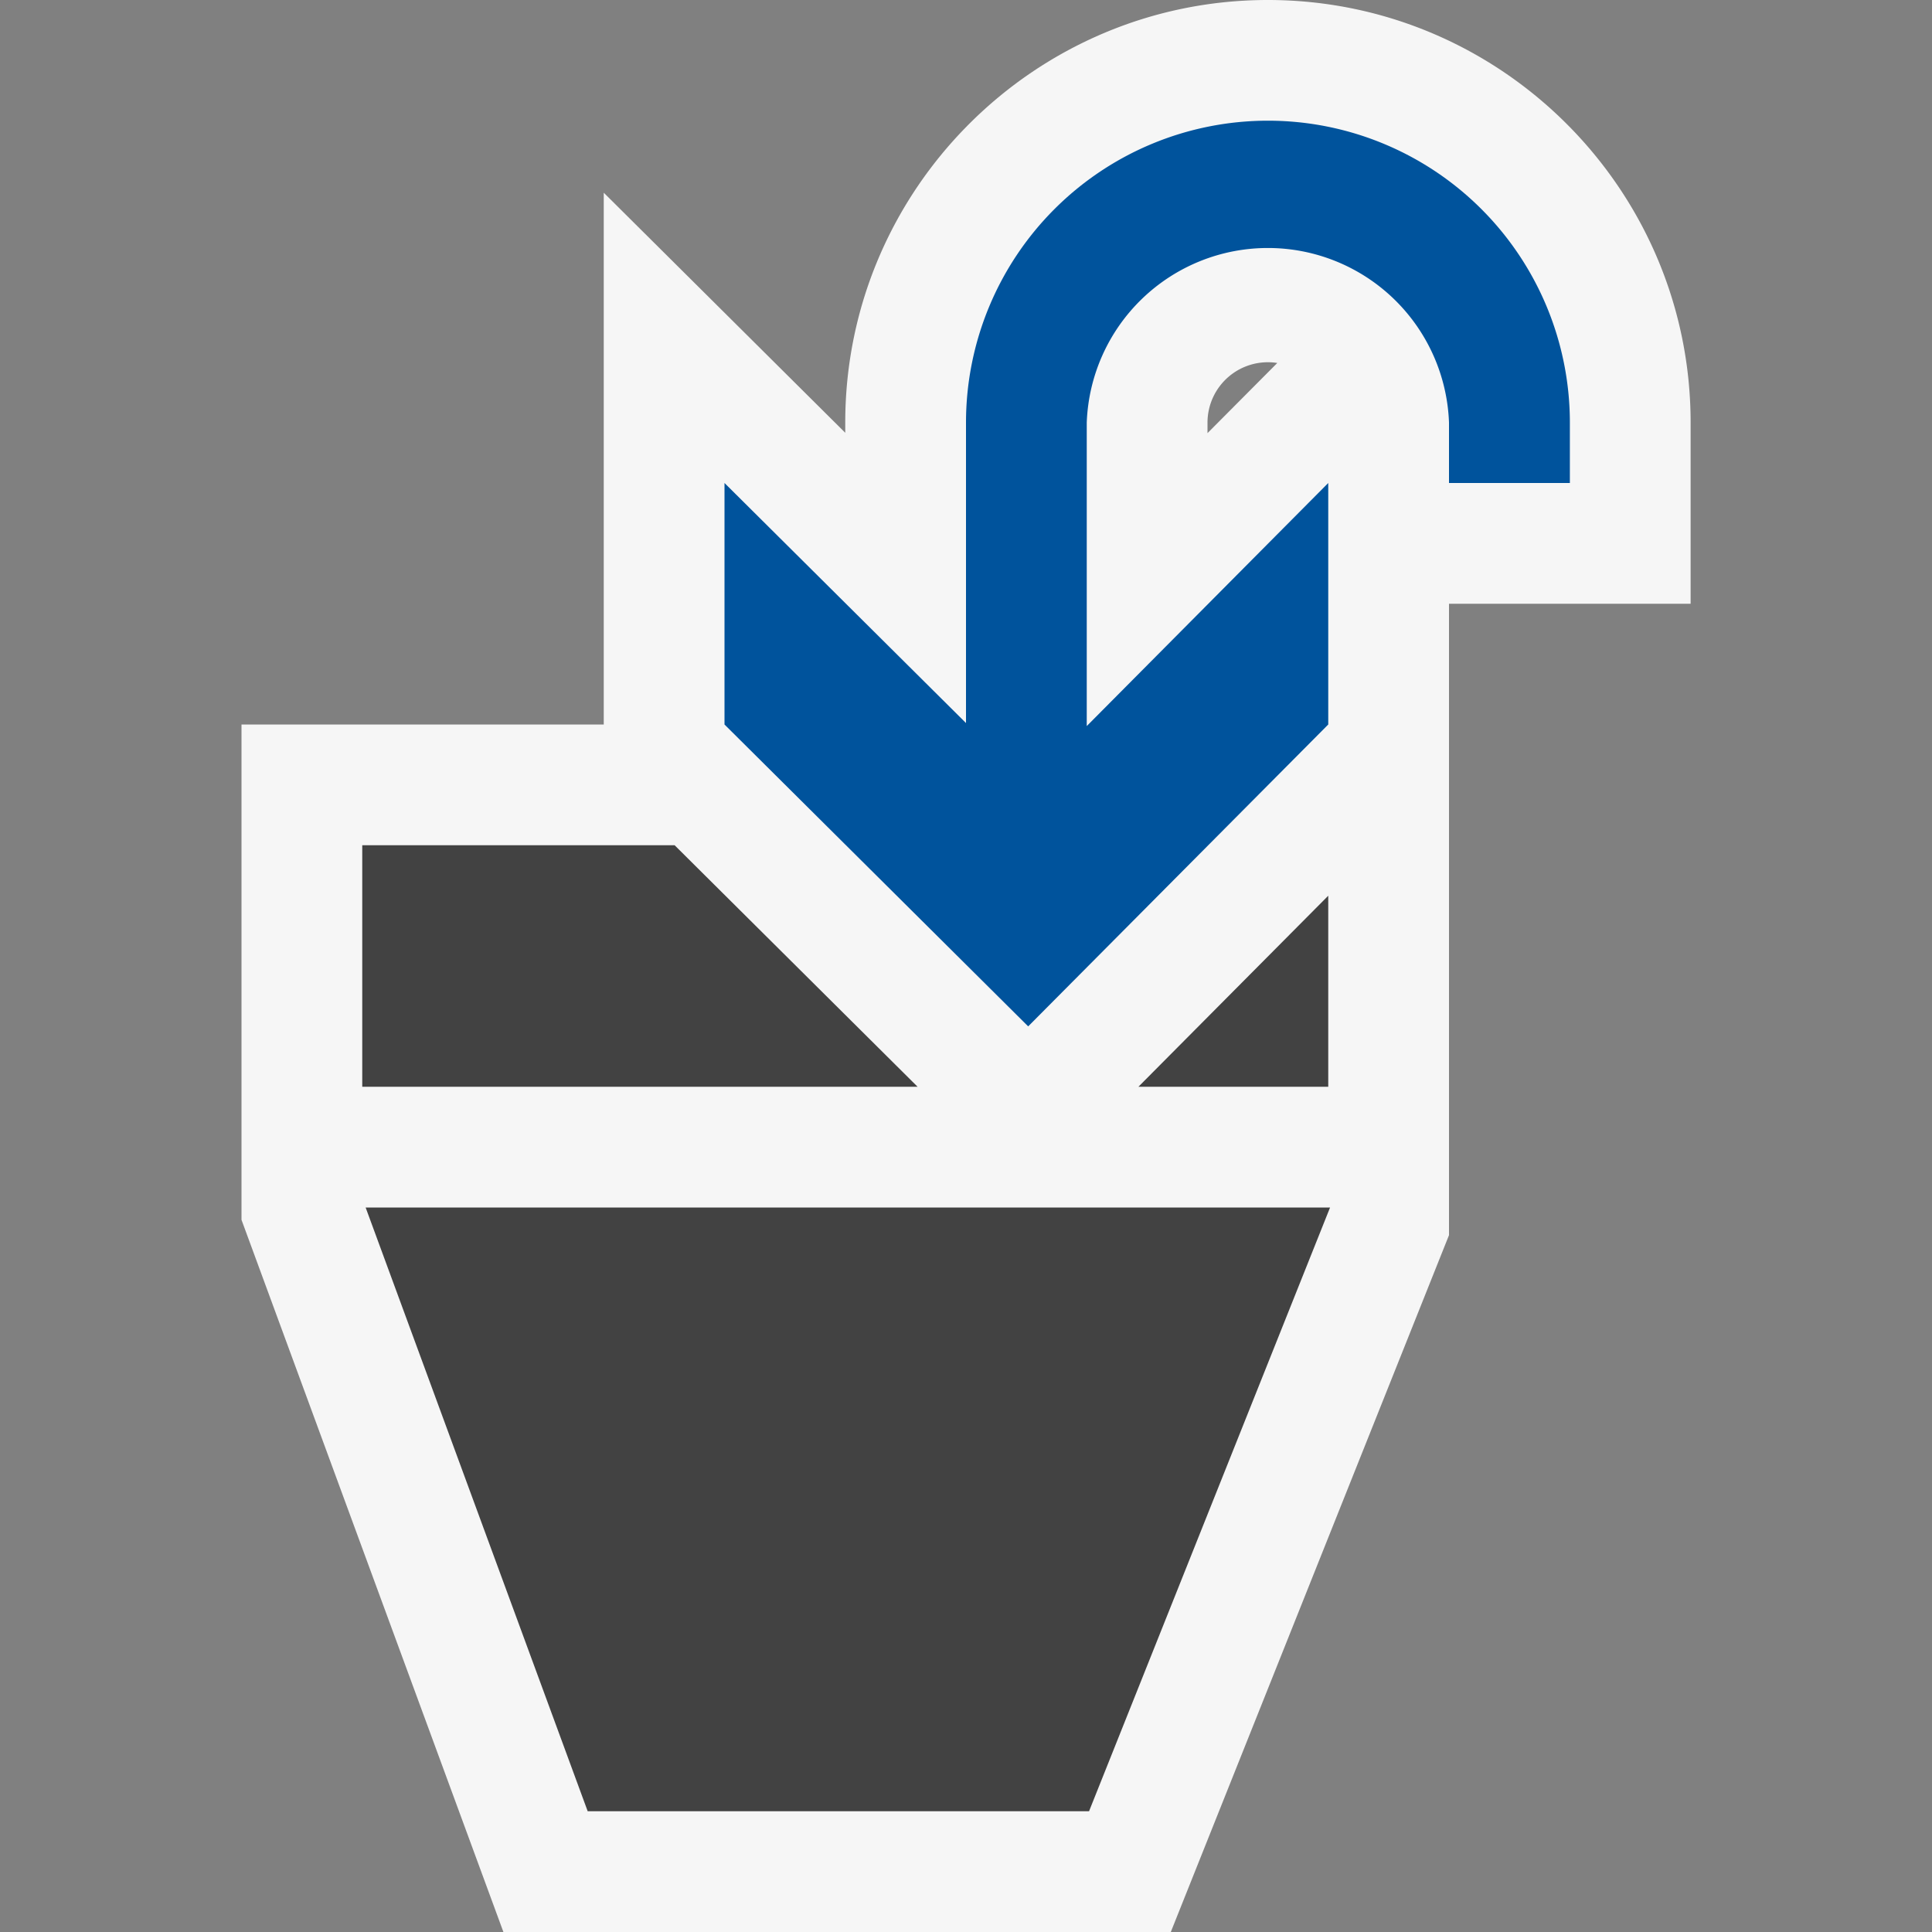 <svg xmlns="http://www.w3.org/2000/svg" viewBox="0 0 16 16"><rect x="0" y="0" width="16" height="16" fill="#808080" stroke="none"/><style>.st0{opacity:0}.st0,.st1{fill:#f6f6f6}.st2{fill:#424242}.st3{fill:#00539c}</style><g id="outline"><path class="st0" d="M0 0h16v16H0z"/><path class="st1" d="M10.5 0C8.57 0 7 1.57 7 3.5v.084L5 1.596V6H2v4.102L4.169 16h5.527L12 10.229V5h2.001V3.5c0-1.93-1.57-3.5-3.501-3.5zM10 3.5a.5.5 0 0 1 .578-.494L10 3.587V3.5z"/></g><g id="icon_x5F_bg"><path class="st2" d="M4.867 15h4.152l1.996-5H3.028zM5.587 7H3v2h4.599zM9.428 9H11V7.418z"/></g><path class="st3" d="M8.515 8.5L11 6V4L9 6.013V3.5a1.501 1.501 0 0 1 3 0V4h1.001v-.5A2.5 2.5 0 0 0 8 3.5v2.488L6 4v2l2.515 2.5z" id="color_x5F_action"/></svg>